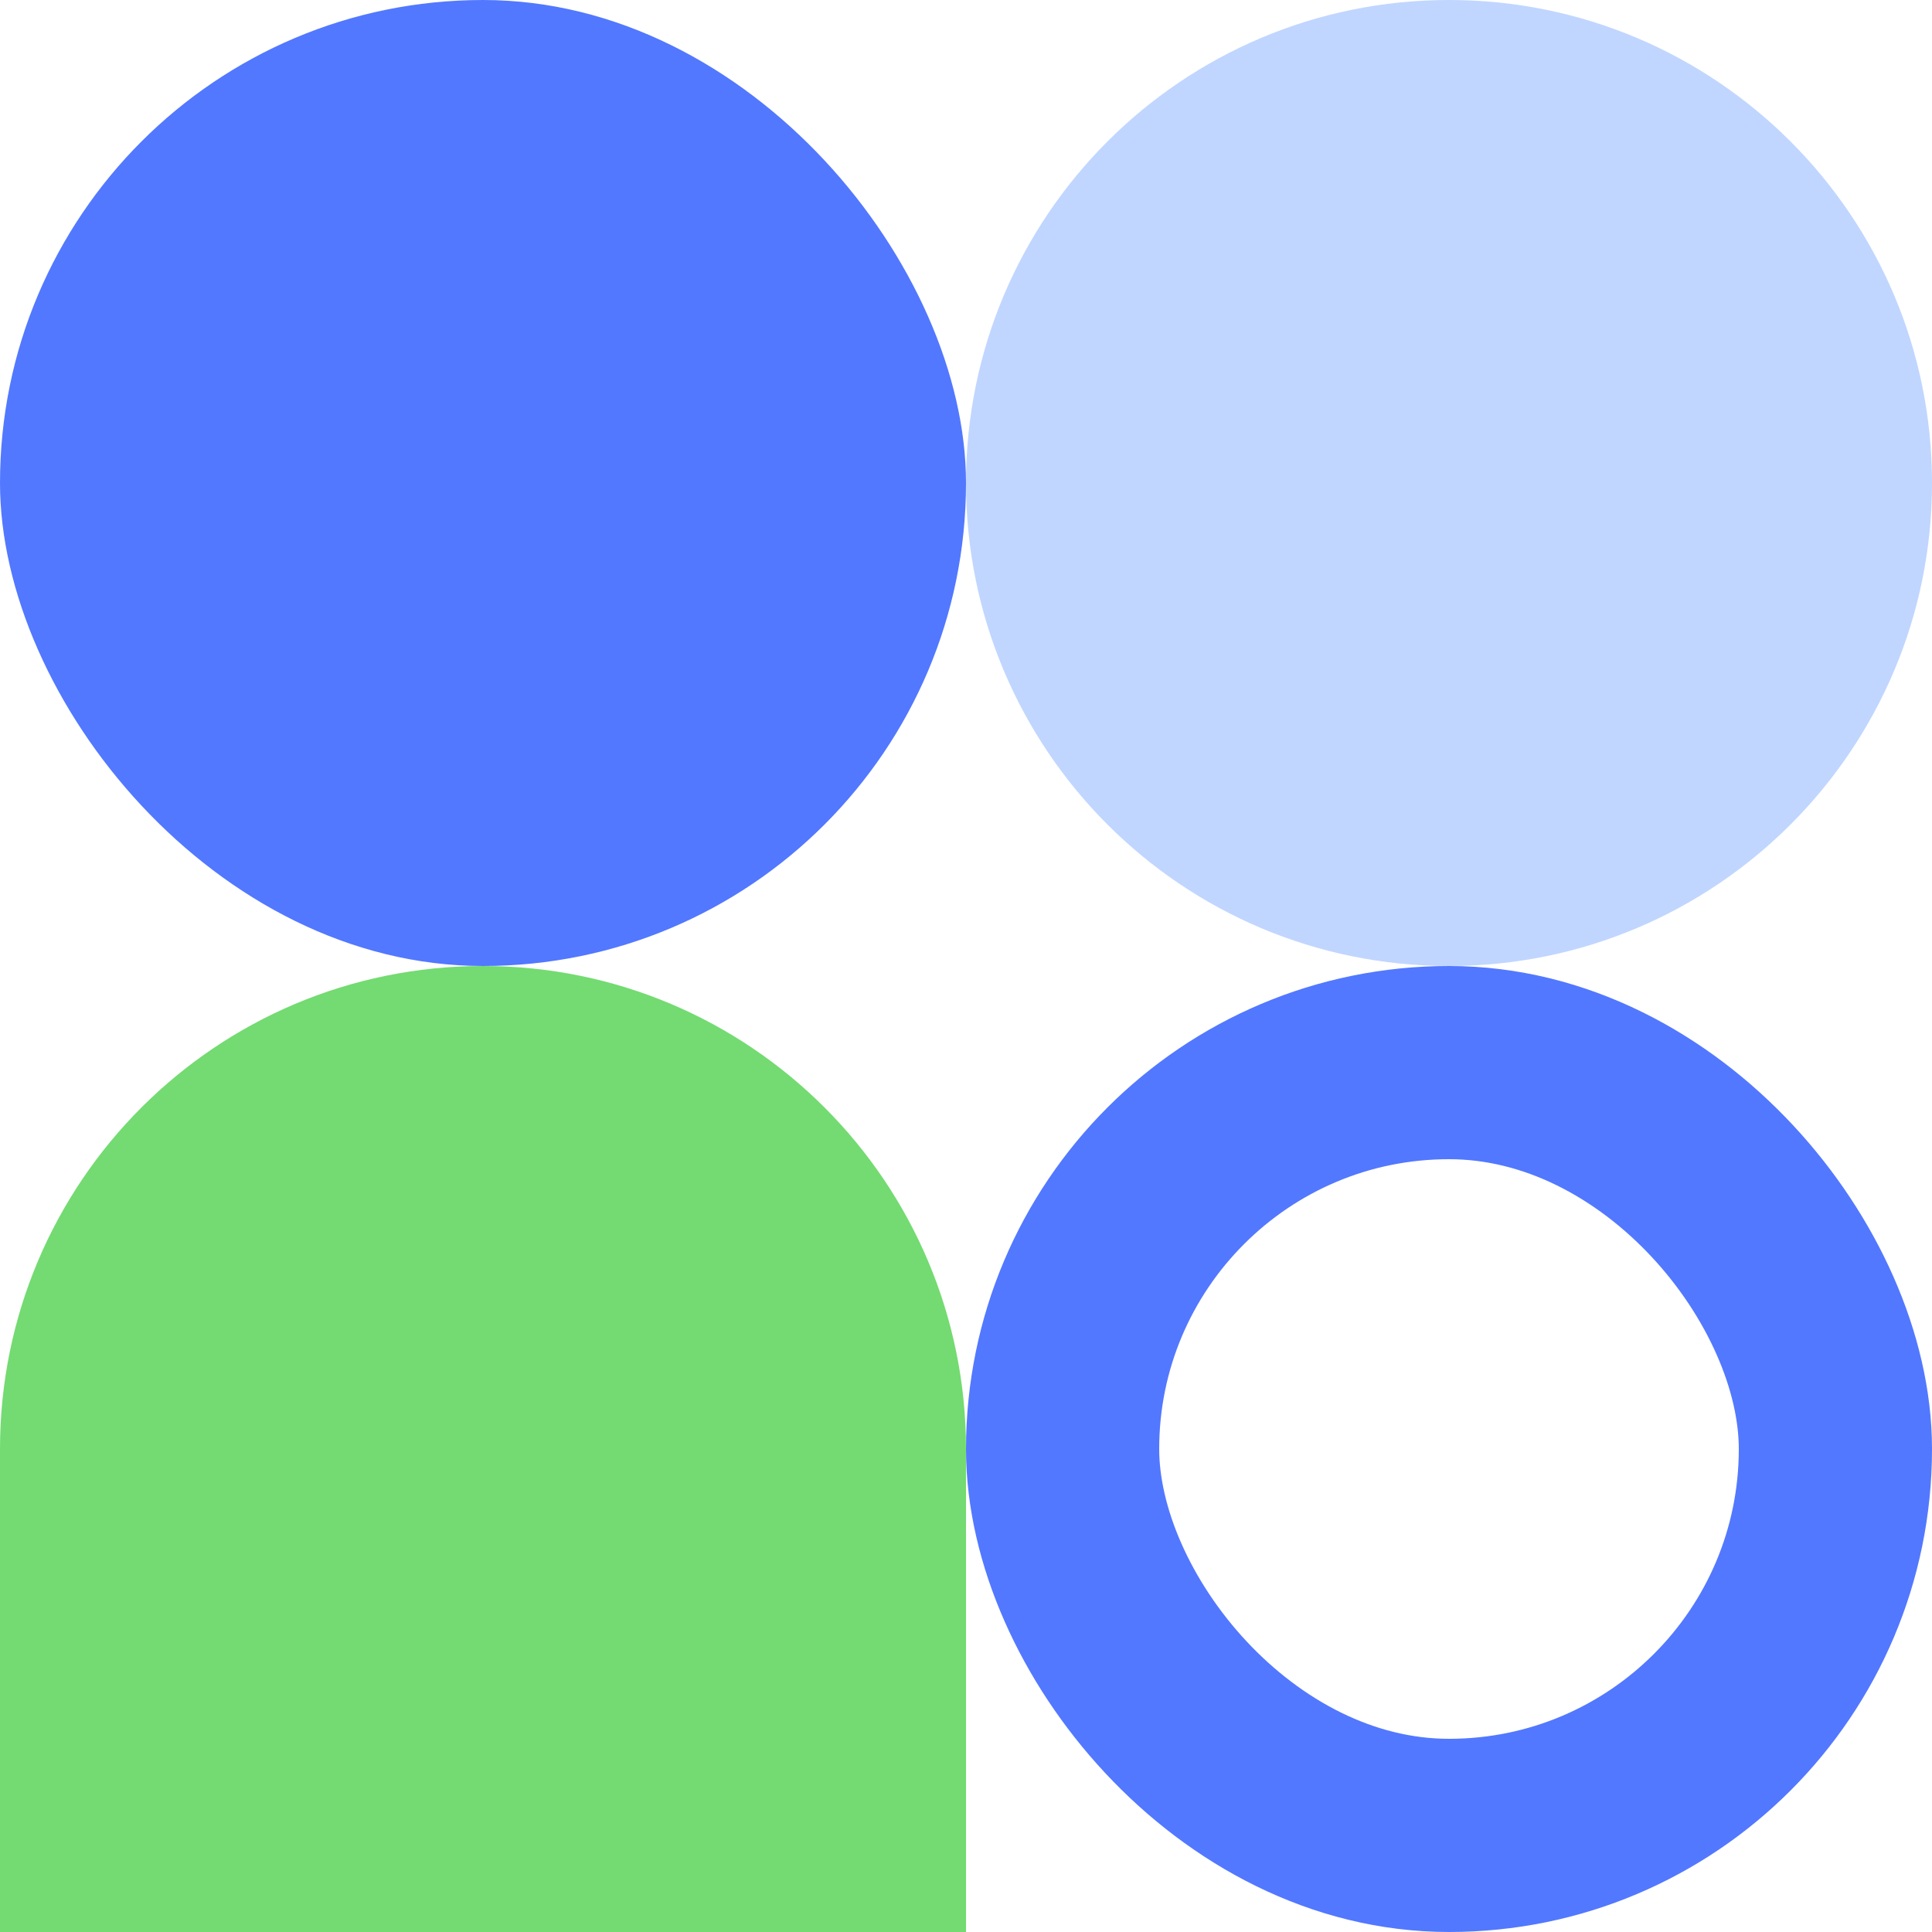 <svg width="40" height="40" viewBox="0 0 40 40" fill="none" xmlns="http://www.w3.org/2000/svg">
<path d="M0 30C0 24.477 4.477 20 10 20C15.523 20 20 24.477 20 30V40H0V30Z" fill="#73DB71"/>
<rect x="22" y="22" width="16" height="16" rx="8" stroke="#5278FF" stroke-width="4"/>
<path d="M20 10C20 4.477 24.477 0 30 0C35.523 0 40 4.477 40 10C40 15.523 35.523 20 30 20C24.477 20 20 15.523 20 10Z" fill="#C0D6FF"/>
<rect width="20" height="20" rx="10" fill="#5278FF"/>
</svg>
